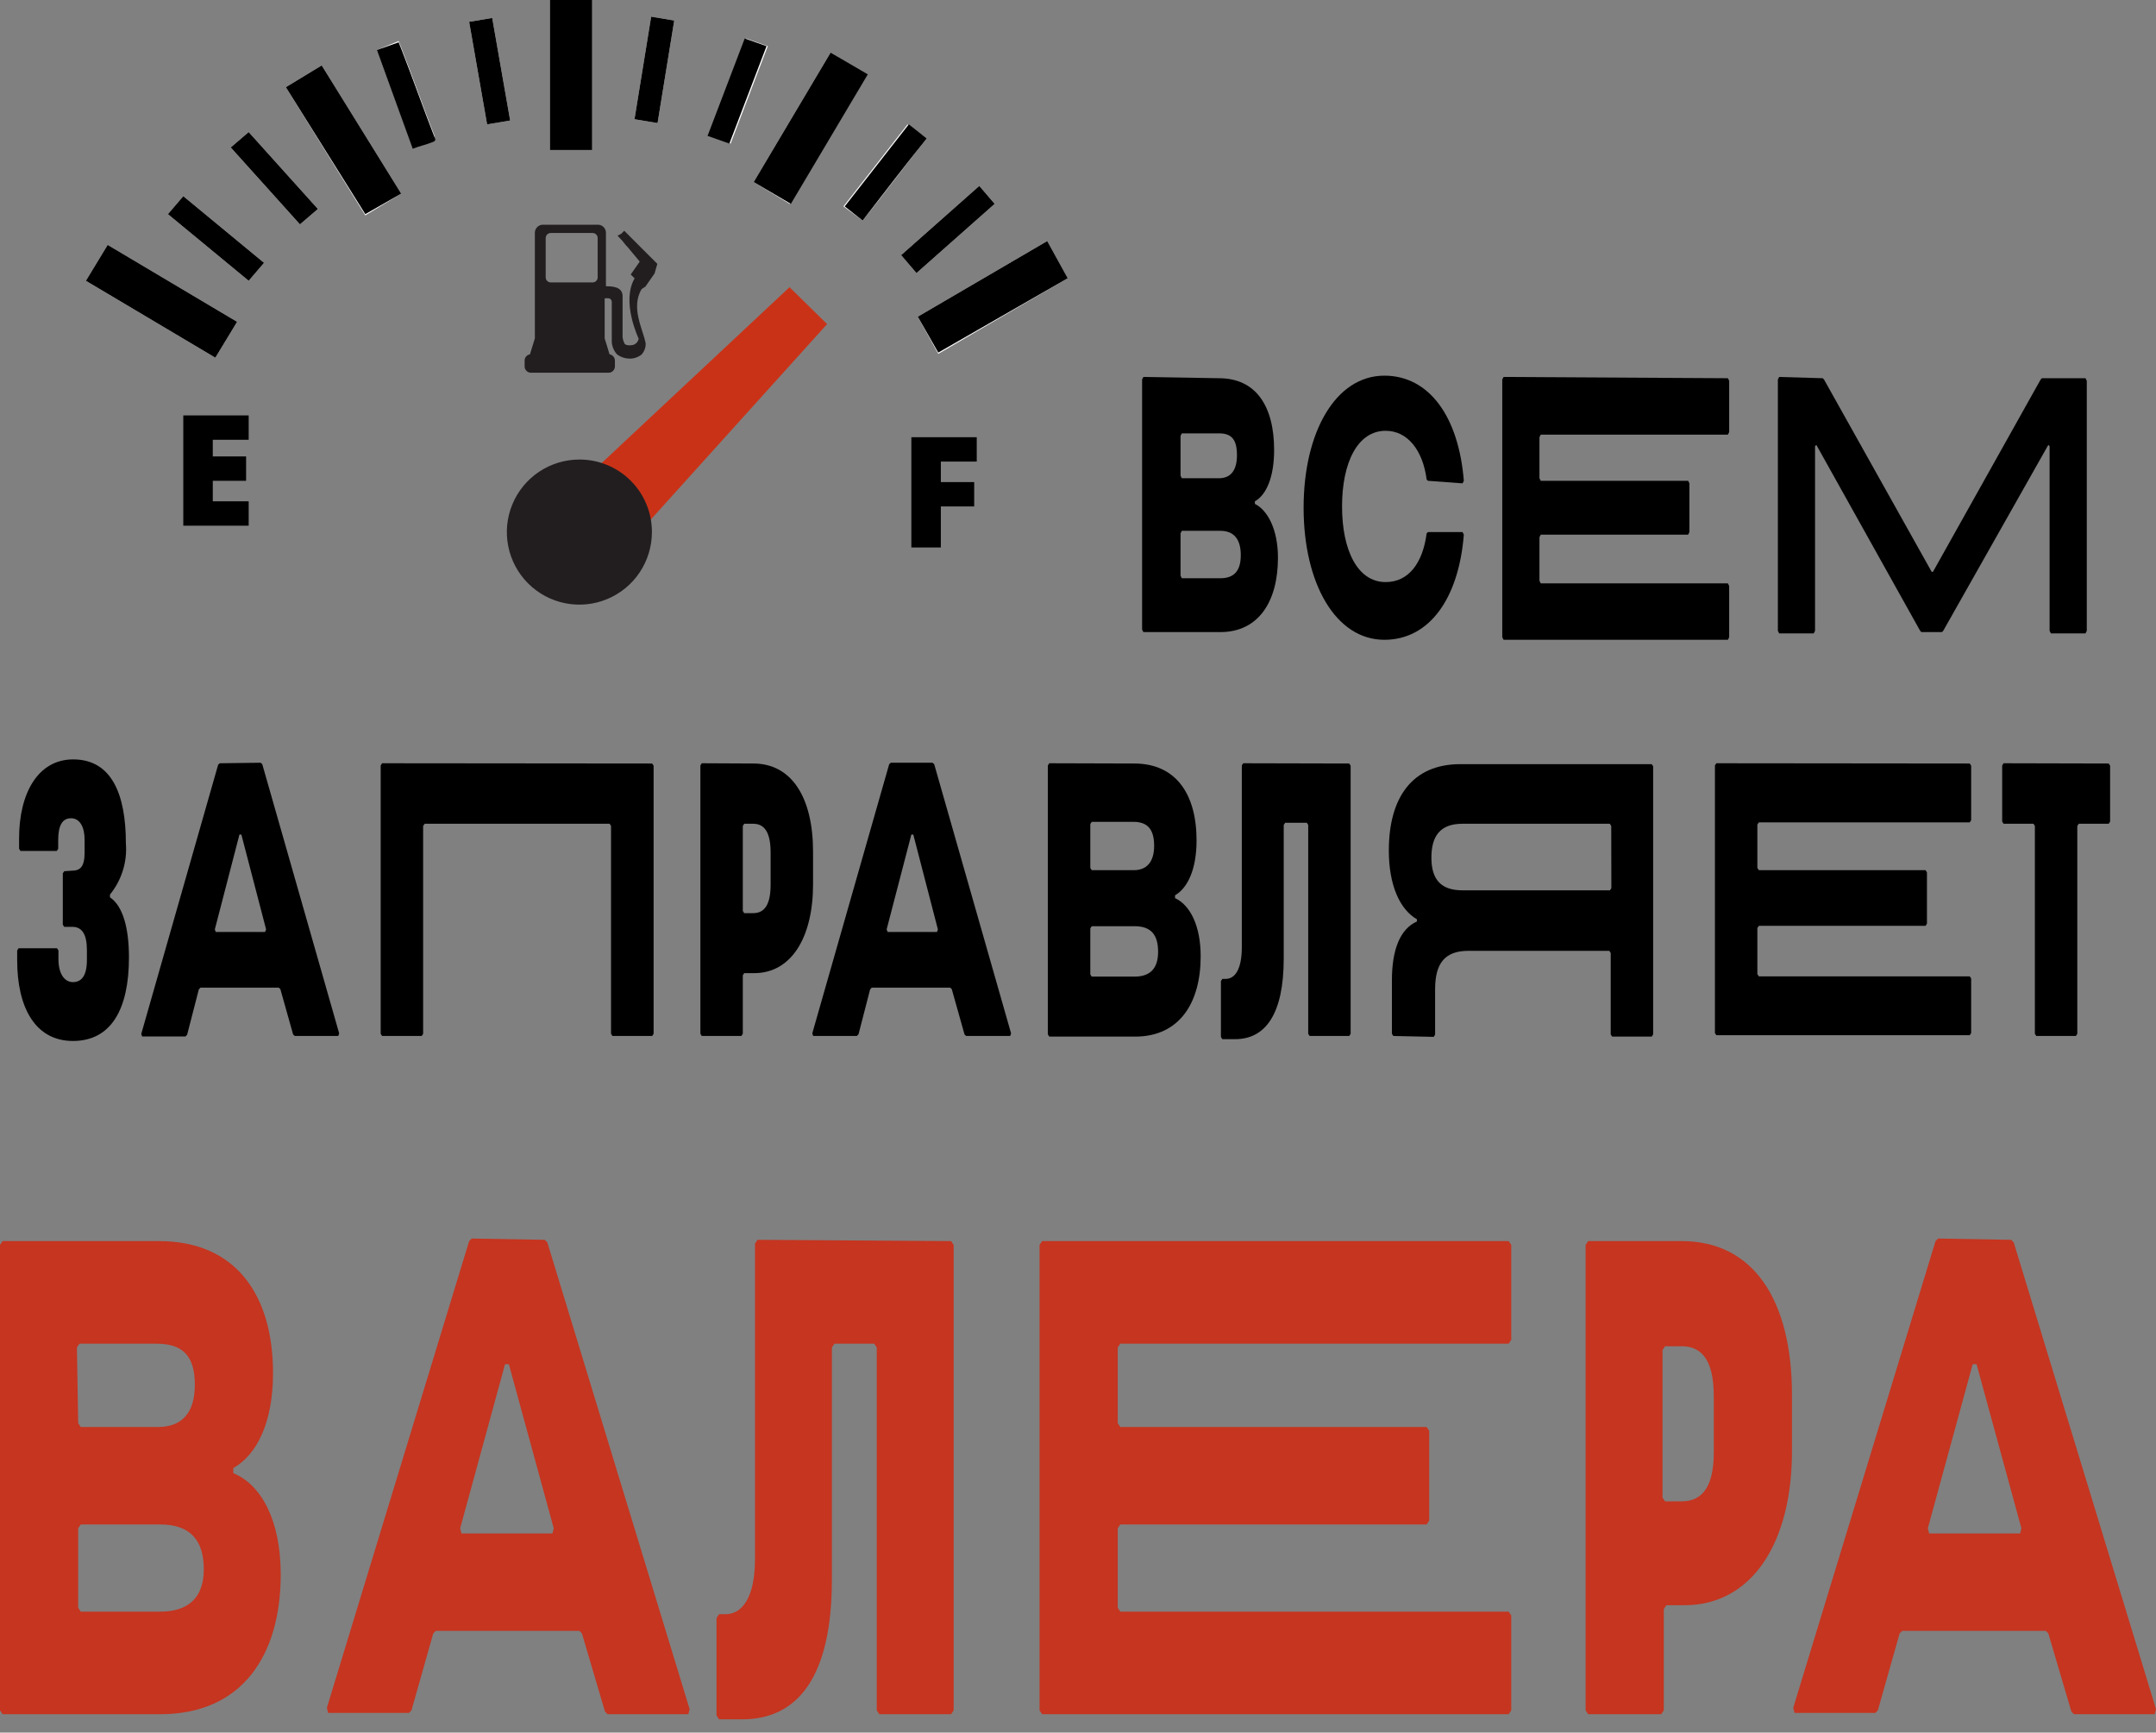 <svg width="117" height="94" viewBox="0 0 117 94" fill="none" xmlns="http://www.w3.org/2000/svg">
<rect x="0" y="0" width="117" height="94" fill="#808080" stroke="none"/>
<g clip-path="url(#clip0_19822_2161)">
<path d="M32.902 28.728L43.823 16.625L31.928 27.755C32.15 27.839 32.352 27.969 32.52 28.137C32.687 28.305 32.818 28.506 32.902 28.728Z" fill="#C53520" stroke="#CA3217" stroke-width="2.86" stroke-miterlimit="10"/>
<path d="M31.441 25.042C30.684 25.042 29.945 25.266 29.316 25.686C28.686 26.107 28.196 26.704 27.907 27.403C27.617 28.102 27.541 28.872 27.689 29.614C27.836 30.356 28.201 31.038 28.736 31.573C29.271 32.108 29.953 32.472 30.695 32.62C31.437 32.767 32.206 32.692 32.905 32.402C33.604 32.112 34.202 31.622 34.622 30.993C35.042 30.364 35.267 29.624 35.267 28.867C35.269 28.364 35.171 27.866 34.979 27.401C34.788 26.936 34.506 26.514 34.15 26.158C33.795 25.802 33.372 25.521 32.907 25.329C32.442 25.137 31.944 25.04 31.441 25.042Z" fill="#221E20" stroke="#221E20" stroke-width="0.22" stroke-miterlimit="10"/>
<path fill-rule="evenodd" clip-rule="evenodd" d="M34.989 15.512L35.475 14.816L35.615 14.329L34.78 13.495L33.876 12.59L33.736 12.729L33.597 12.799C33.747 12.952 33.886 13.115 34.015 13.286L34.084 13.355L34.78 14.19L34.293 14.886L34.502 15.095C33.736 16.347 34.71 18.364 34.71 18.364C34.695 18.481 34.637 18.589 34.547 18.666C34.457 18.743 34.342 18.784 34.224 18.781C34.103 18.799 33.98 18.775 33.876 18.712C33.798 18.585 33.751 18.442 33.736 18.294V16.068C33.736 15.581 33.18 15.581 32.832 15.581V12.66C32.84 12.559 32.808 12.459 32.743 12.381C32.678 12.303 32.585 12.253 32.484 12.243H29.424C29.323 12.253 29.23 12.303 29.165 12.381C29.1 12.459 29.068 12.559 29.076 12.66V18.364L28.798 19.268C28.726 19.273 28.658 19.304 28.607 19.355C28.555 19.406 28.524 19.474 28.52 19.546V19.894C28.524 19.966 28.555 20.034 28.607 20.085C28.658 20.137 28.726 20.168 28.798 20.172H33.041C33.113 20.168 33.181 20.137 33.232 20.085C33.283 20.034 33.314 19.966 33.319 19.894V19.546C33.314 19.474 33.283 19.406 33.232 19.355C33.181 19.304 33.113 19.273 33.041 19.268L32.763 18.364V16.138C32.971 16.138 33.18 16.068 33.25 16.347V18.433C33.242 18.573 33.263 18.713 33.311 18.844C33.359 18.976 33.433 19.096 33.528 19.199C33.711 19.329 33.929 19.402 34.154 19.407C34.38 19.413 34.602 19.339 34.78 19.199C34.919 19.047 34.994 18.848 34.989 18.642C34.849 17.877 34.154 16.694 34.78 15.651L34.989 15.512ZM32.484 15.025C32.487 15.071 32.481 15.118 32.464 15.162C32.448 15.205 32.422 15.245 32.389 15.278C32.356 15.311 32.317 15.336 32.273 15.352C32.23 15.369 32.183 15.376 32.137 15.373H29.911C29.864 15.376 29.818 15.369 29.774 15.352C29.73 15.336 29.691 15.311 29.658 15.278C29.625 15.245 29.599 15.205 29.583 15.162C29.567 15.118 29.56 15.071 29.563 15.025V12.938C29.56 12.892 29.567 12.845 29.583 12.802C29.599 12.758 29.625 12.718 29.658 12.685C29.691 12.652 29.73 12.627 29.774 12.611C29.818 12.594 29.864 12.587 29.911 12.59H32.137C32.183 12.587 32.23 12.594 32.273 12.611C32.317 12.627 32.356 12.652 32.389 12.685C32.422 12.718 32.448 12.758 32.464 12.802C32.481 12.845 32.487 12.892 32.484 12.938V15.025Z" fill="#221E20" stroke="#221E20" stroke-width="0.1" stroke-miterlimit="10"/>
<path d="M13.495 28.52H9.947V22.538H13.495V23.859H11.547V24.763H13.355V26.085H11.547V27.198H13.495V28.52Z" fill="#010000"/>
<path d="M51.057 29.702H49.457V23.72H53.005V25.042H51.057V26.155H52.866V27.476H51.057V29.702Z" fill="#010000"/>
<path d="M32.137 8.139V0H29.841V8.139H32.137ZM40.901 9.878L42.849 11.06L47.023 4.034L45.075 2.852L40.901 9.878ZM50.918 19.199L57.943 15.095L56.83 13.077L49.805 17.181L50.918 19.199ZM15.512 4.73L19.825 11.686L21.772 10.504L17.459 3.548L15.512 4.73ZM4.66 15.234L11.686 19.407L12.868 17.46L5.843 13.286L4.66 15.234ZM27.685 6.539L26.711 0.974L25.459 1.183L26.433 6.747L27.685 6.539ZM46.814 11.964C47.996 10.504 49.109 8.973 50.292 7.512L49.248 6.747L45.77 11.199L46.814 11.964ZM20.451 2.713L22.398 7.999C22.735 7.852 23.084 7.736 23.442 7.652C23.581 7.582 23.581 7.512 23.581 7.373C22.955 5.773 22.398 4.174 21.772 2.574L21.633 2.226L20.451 2.713ZM35.684 6.678L36.589 1.113L35.336 0.904L34.432 6.469L35.684 6.678ZM14.329 14.26L9.947 10.643L9.112 11.617L13.495 15.234L14.329 14.26ZM17.251 11.338L13.495 7.165L12.521 7.999L16.277 12.173L17.251 11.338ZM39.649 7.791L41.666 2.504L40.484 2.087L38.467 7.373L39.649 7.791ZM53.144 10.086L48.901 13.842L49.735 14.816L53.978 11.06L53.144 10.086Z" fill="white"/>
<path d="M32.136 8.139H29.841V0H32.136V8.139Z" fill="black"/>
<path d="M40.901 9.877L45.075 2.852L47.092 4.034L42.918 11.06L40.901 9.877Z" fill="black"/>
<path d="M50.918 19.129L49.805 17.181L56.831 13.077L57.944 15.095L50.918 19.129Z" fill="black"/>
<path d="M15.512 4.73L17.459 3.548L21.772 10.504L19.824 11.617L15.512 4.73Z" fill="black"/>
<path d="M4.66 15.234L5.843 13.286L12.868 17.46L11.686 19.407L4.66 15.234Z" fill="black"/>
<path d="M27.685 6.539L26.433 6.747L25.459 1.183L26.711 0.974L27.685 6.539Z" fill="black"/>
<path d="M46.814 11.964L45.84 11.199L49.318 6.747L50.292 7.512C49.109 8.973 47.996 10.434 46.814 11.964Z" fill="black"/>
<path d="M20.45 2.713L21.633 2.296L21.772 2.643C22.398 4.243 22.955 5.843 23.581 7.443C23.65 7.582 23.65 7.652 23.442 7.721C23.094 7.86 22.746 7.93 22.398 8.069L20.45 2.713Z" fill="black"/>
<path d="M35.684 6.678L34.432 6.469L35.336 0.904L36.589 1.113L35.684 6.678Z" fill="black"/>
<path d="M14.329 14.26L13.495 15.234L9.112 11.617L9.947 10.643L14.329 14.26Z" fill="black"/>
<path d="M17.251 11.338L16.277 12.173L12.521 7.999L13.495 7.165L17.251 11.338Z" fill="black"/>
<path d="M39.58 7.791L38.397 7.373L40.414 2.087L41.597 2.504L39.58 7.791Z" fill="black"/>
<path d="M53.144 10.086L53.978 11.06L49.735 14.816L48.901 13.842L53.144 10.086Z" fill="black"/>
<path d="M66.152 20.52C68.169 20.52 69.143 22.051 69.143 24.416C69.143 25.876 68.725 26.85 68.099 27.198V27.337C68.795 27.685 69.351 28.728 69.351 30.259C69.351 32.624 68.308 34.293 66.221 34.293H62.048L61.978 34.154V20.59L62.048 20.451L66.152 20.52ZM64.065 25.807L64.134 25.946H66.152C66.778 25.946 67.126 25.529 67.126 24.694C67.126 23.859 66.847 23.511 66.152 23.511H64.134L64.065 23.651V25.807ZM64.065 31.233L64.134 31.372H66.221C66.986 31.372 67.334 30.954 67.334 30.119C67.334 29.285 66.986 28.798 66.221 28.798H64.134L64.065 28.937V31.233Z" fill="#010000"/>
<path d="M77.49 26.085L77.42 26.015C77.212 24.416 76.377 23.372 75.195 23.372C73.664 23.372 72.829 25.111 72.829 27.476C72.829 29.841 73.664 31.58 75.195 31.58C76.447 31.58 77.212 30.537 77.42 28.937L77.49 28.867H79.368L79.438 29.007C79.159 32.485 77.56 34.711 75.125 34.711C72.482 34.711 70.743 31.65 70.743 27.546C70.743 23.442 72.482 20.381 75.125 20.381C77.56 20.381 79.159 22.607 79.438 26.085L79.368 26.224L77.49 26.085Z" fill="#010000"/>
<path d="M93.767 20.52L93.837 20.659V23.442L93.767 23.581H83.611L83.542 23.72V25.946L83.611 26.085H91.611L91.68 26.224V28.867L91.611 29.007H83.611L83.542 29.146V31.511L83.611 31.65H93.767L93.837 31.789V34.571L93.767 34.711H81.594L81.524 34.571V20.59L81.594 20.451L93.767 20.52Z" fill="#010000"/>
<path d="M98.914 20.52L98.984 20.59L104.827 31.024H104.896L110.74 20.59L110.809 20.52H113.174L113.244 20.659V34.224L113.174 34.363H111.296L111.226 34.224V24.207L111.157 24.137L105.453 34.224L105.383 34.293H104.27L104.201 34.224L98.567 24.137L98.497 24.207V34.224L98.427 34.363H96.549L96.48 34.224V20.59L96.549 20.451L98.914 20.52Z" fill="#010000"/>
<path d="M8.625 67.334C12.799 67.334 14.816 70.256 14.816 74.499C14.816 77.212 13.912 78.951 12.66 79.646V79.924C14.19 80.55 15.234 82.498 15.234 85.42C15.234 89.802 13.147 93.002 8.695 93.002H0.139L0 92.793V67.543L0.139 67.334H8.625ZM4.243 77.212L4.382 77.42H8.556C9.878 77.42 10.573 76.655 10.573 75.125C10.573 73.594 9.947 72.899 8.486 72.899H4.313L4.174 73.108L4.243 77.212ZM4.243 87.228L4.382 87.437H8.695C10.225 87.437 11.06 86.672 11.06 85.141C11.06 83.611 10.364 82.707 8.695 82.707H4.382L4.243 82.916V87.228Z" fill="#C53520"/>
<path d="M29.563 67.264L29.702 67.404L37.423 92.724L37.354 93.002H32.971L32.832 92.863L31.58 88.619L31.441 88.48H23.65L23.511 88.619L22.329 92.793L22.19 92.932H17.807L17.738 92.654L25.459 67.334L25.598 67.195L29.563 67.264ZM24.972 82.915L25.042 83.194H29.98L30.05 82.915L27.615 74.012H27.407L24.972 82.915Z" fill="#C53520"/>
<path d="M51.614 67.334L51.753 67.543V92.793L51.614 93.002H47.718L47.579 92.793V73.108L47.44 72.899H45.284L45.144 73.108V85.698C45.144 90.915 43.336 93.28 40.275 93.28H39.023L38.884 93.071V87.785L39.023 87.576H39.371C40.275 87.576 40.971 86.672 40.971 84.585V67.473L41.11 67.264L51.614 67.334Z" fill="#C53520"/>
<path d="M81.872 67.334L82.011 67.543V72.69L81.872 72.899H60.795L60.656 73.108V77.212L60.795 77.42H77.42L77.559 77.629V82.498L77.42 82.707H60.795L60.656 82.916V87.228L60.795 87.437H81.872L82.011 87.646V92.793L81.872 93.002H56.552L56.413 92.793V67.543L56.552 67.334H81.872Z" fill="#C53520"/>
<path d="M91.263 67.334C95.158 67.334 97.245 70.534 97.245 75.681V78.742C97.245 83.681 95.089 87.089 91.402 87.089H90.428L90.289 87.298V92.793L90.15 93.002H86.185L86.046 92.793V67.543L86.185 67.334H91.263ZM90.219 81.246L90.359 81.455H91.263C92.445 81.455 93.002 80.55 93.002 78.811V75.751C93.002 73.942 92.445 73.038 91.263 73.038H90.359L90.219 73.247V81.246Z" fill="#C53520"/>
<path d="M109.14 67.264L109.279 67.404L117 92.724L116.93 93.002H112.548L112.409 92.863L111.157 88.619L111.018 88.48H103.227L103.088 88.619L101.905 92.793L101.766 92.932H97.384L97.314 92.654L105.036 67.334L105.175 67.195L109.14 67.264ZM104.618 82.915L104.688 83.194H109.627L109.696 82.915L107.262 74.012H107.053L104.618 82.915Z" fill="#C53520"/>
<path d="M3.895 47.238C4.348 47.238 4.591 47.036 4.591 46.251V45.555C4.591 44.859 4.327 44.393 3.854 44.393C3.381 44.393 3.158 44.79 3.158 45.576V46.049L3.082 46.167H1.113L1.036 46.049V45.478C1.036 43.072 2.038 41.2 3.972 41.2C6.059 41.2 6.831 43.093 6.831 45.75C6.913 46.754 6.604 47.75 5.968 48.532V48.685C6.664 49.144 6.998 50.341 6.998 51.941C6.998 54.779 6.017 56.476 3.958 56.476C1.899 56.476 0.932 54.639 0.932 52.1V51.565L1.009 51.447H3.095L3.172 51.565V52.038C3.172 52.81 3.485 53.283 3.958 53.283C4.431 53.283 4.716 52.928 4.716 52.08V51.544C4.716 50.702 4.459 50.285 3.93 50.285H3.485L3.408 50.167V47.384L3.485 47.266L3.895 47.238Z" fill="black"/>
<path d="M14.142 41.381L14.232 41.458L18.406 56.065L18.357 56.205H15.999L15.908 56.128L15.213 53.659L15.122 53.582H10.879L10.789 53.679L10.156 56.135L10.065 56.232H7.714L7.666 56.093L11.839 41.486L11.93 41.409L14.142 41.381ZM11.658 50.424L11.707 50.563H14.385L14.441 50.424L13.098 45.277H12.994L11.658 50.424Z" fill="black"/>
<path d="M35.392 41.423L35.469 41.541V56.086L35.392 56.205H33.236L33.159 56.086V44.81L33.083 44.692H23.045L22.962 44.81V56.086L22.885 56.205H20.736L20.659 56.086V41.527L20.736 41.409L35.392 41.423Z" fill="black"/>
<path d="M40.88 41.423C42.967 41.423 44.122 43.273 44.122 46.209V47.983C44.122 50.841 42.953 52.796 40.929 52.796H40.386L40.31 52.914V56.086L40.233 56.205H38.084L38.008 56.086V41.527L38.084 41.409L40.88 41.423ZM40.31 49.422L40.386 49.541H40.88C41.513 49.541 41.819 49.033 41.819 48.003V46.25C41.819 45.207 41.513 44.692 40.88 44.692H40.386L40.31 44.81V49.422Z" fill="black"/>
<path d="M50.605 41.381L50.696 41.458L54.869 56.065L54.82 56.205H52.434L52.344 56.128L51.648 53.659L51.558 53.582H47.308L47.218 53.679L46.591 56.107L46.501 56.205H44.129L44.08 56.065L48.254 41.458L48.344 41.381H50.605ZM48.115 50.424L48.17 50.563H50.849L50.897 50.424L49.562 45.277H49.457L48.115 50.424Z" fill="black"/>
<path d="M61.547 41.423C63.828 41.423 64.934 43.099 64.934 45.597C64.934 47.169 64.447 48.177 63.766 48.574V48.727C64.586 49.102 65.157 50.229 65.157 51.885C65.157 54.403 64.009 56.239 61.602 56.239H56.942L56.865 56.121V41.527L56.942 41.409L61.547 41.423ZM59.168 47.092L59.244 47.21H61.526C62.221 47.21 62.632 46.772 62.632 45.889C62.632 45.005 62.284 44.588 61.512 44.588H59.244L59.168 44.706V47.092ZM59.168 52.866L59.244 52.984H61.575C62.423 52.984 62.847 52.532 62.847 51.641C62.847 50.751 62.493 50.25 61.575 50.25H59.244L59.168 50.368V52.866Z" fill="black"/>
<path d="M73.219 41.423L73.295 41.541V56.086L73.219 56.205H71.069L70.993 56.086V44.755L70.916 44.637H69.741L69.664 44.755V52.003C69.664 55.022 68.67 56.378 67.028 56.378H66.332L66.256 56.26V53.227L66.332 53.109H66.513C67.014 53.109 67.39 52.594 67.39 51.391V41.527L67.466 41.409L73.219 41.423Z" fill="black"/>
<path d="M75.612 56.205L75.535 56.086V53.186C75.535 51.53 75.974 50.403 76.892 49.993V49.874C75.96 49.339 75.368 48.017 75.368 46.146C75.368 43.231 76.669 41.458 79.243 41.458H89.635L89.712 41.576V56.121L89.635 56.239H87.486L87.409 56.121V51.704L87.333 51.586H79.681C78.394 51.586 77.879 52.281 77.879 53.672V56.135L77.803 56.253L75.612 56.205ZM87.437 44.811L87.361 44.692H79.361C78.165 44.692 77.678 45.346 77.678 46.529C77.678 47.711 78.193 48.303 79.361 48.303H87.368L87.444 48.184L87.437 44.811Z" fill="black"/>
<path d="M106.893 41.423L106.97 41.541V44.498L106.893 44.616H95.45L95.367 44.734V47.092L95.45 47.21H104.493L104.57 47.329V50.111L104.493 50.229H95.45L95.367 50.347V52.852L95.45 52.97H106.893L106.97 53.088V56.044L106.893 56.163H93.141L93.064 56.044V41.527L93.141 41.409L106.893 41.423Z" fill="black"/>
<path d="M114.433 41.423L114.51 41.541V44.574L114.433 44.692H112.806L112.729 44.81V56.086L112.653 56.205H110.503L110.427 56.086V44.81L110.35 44.692H108.729L108.653 44.574V41.527L108.729 41.409L114.433 41.423Z" fill="black"/>
</g>
<defs>
<clipPath id="clip0_19822_2161">
<rect width="117" height="93.28" fill="white"/>
</clipPath>
</defs>
</svg>
